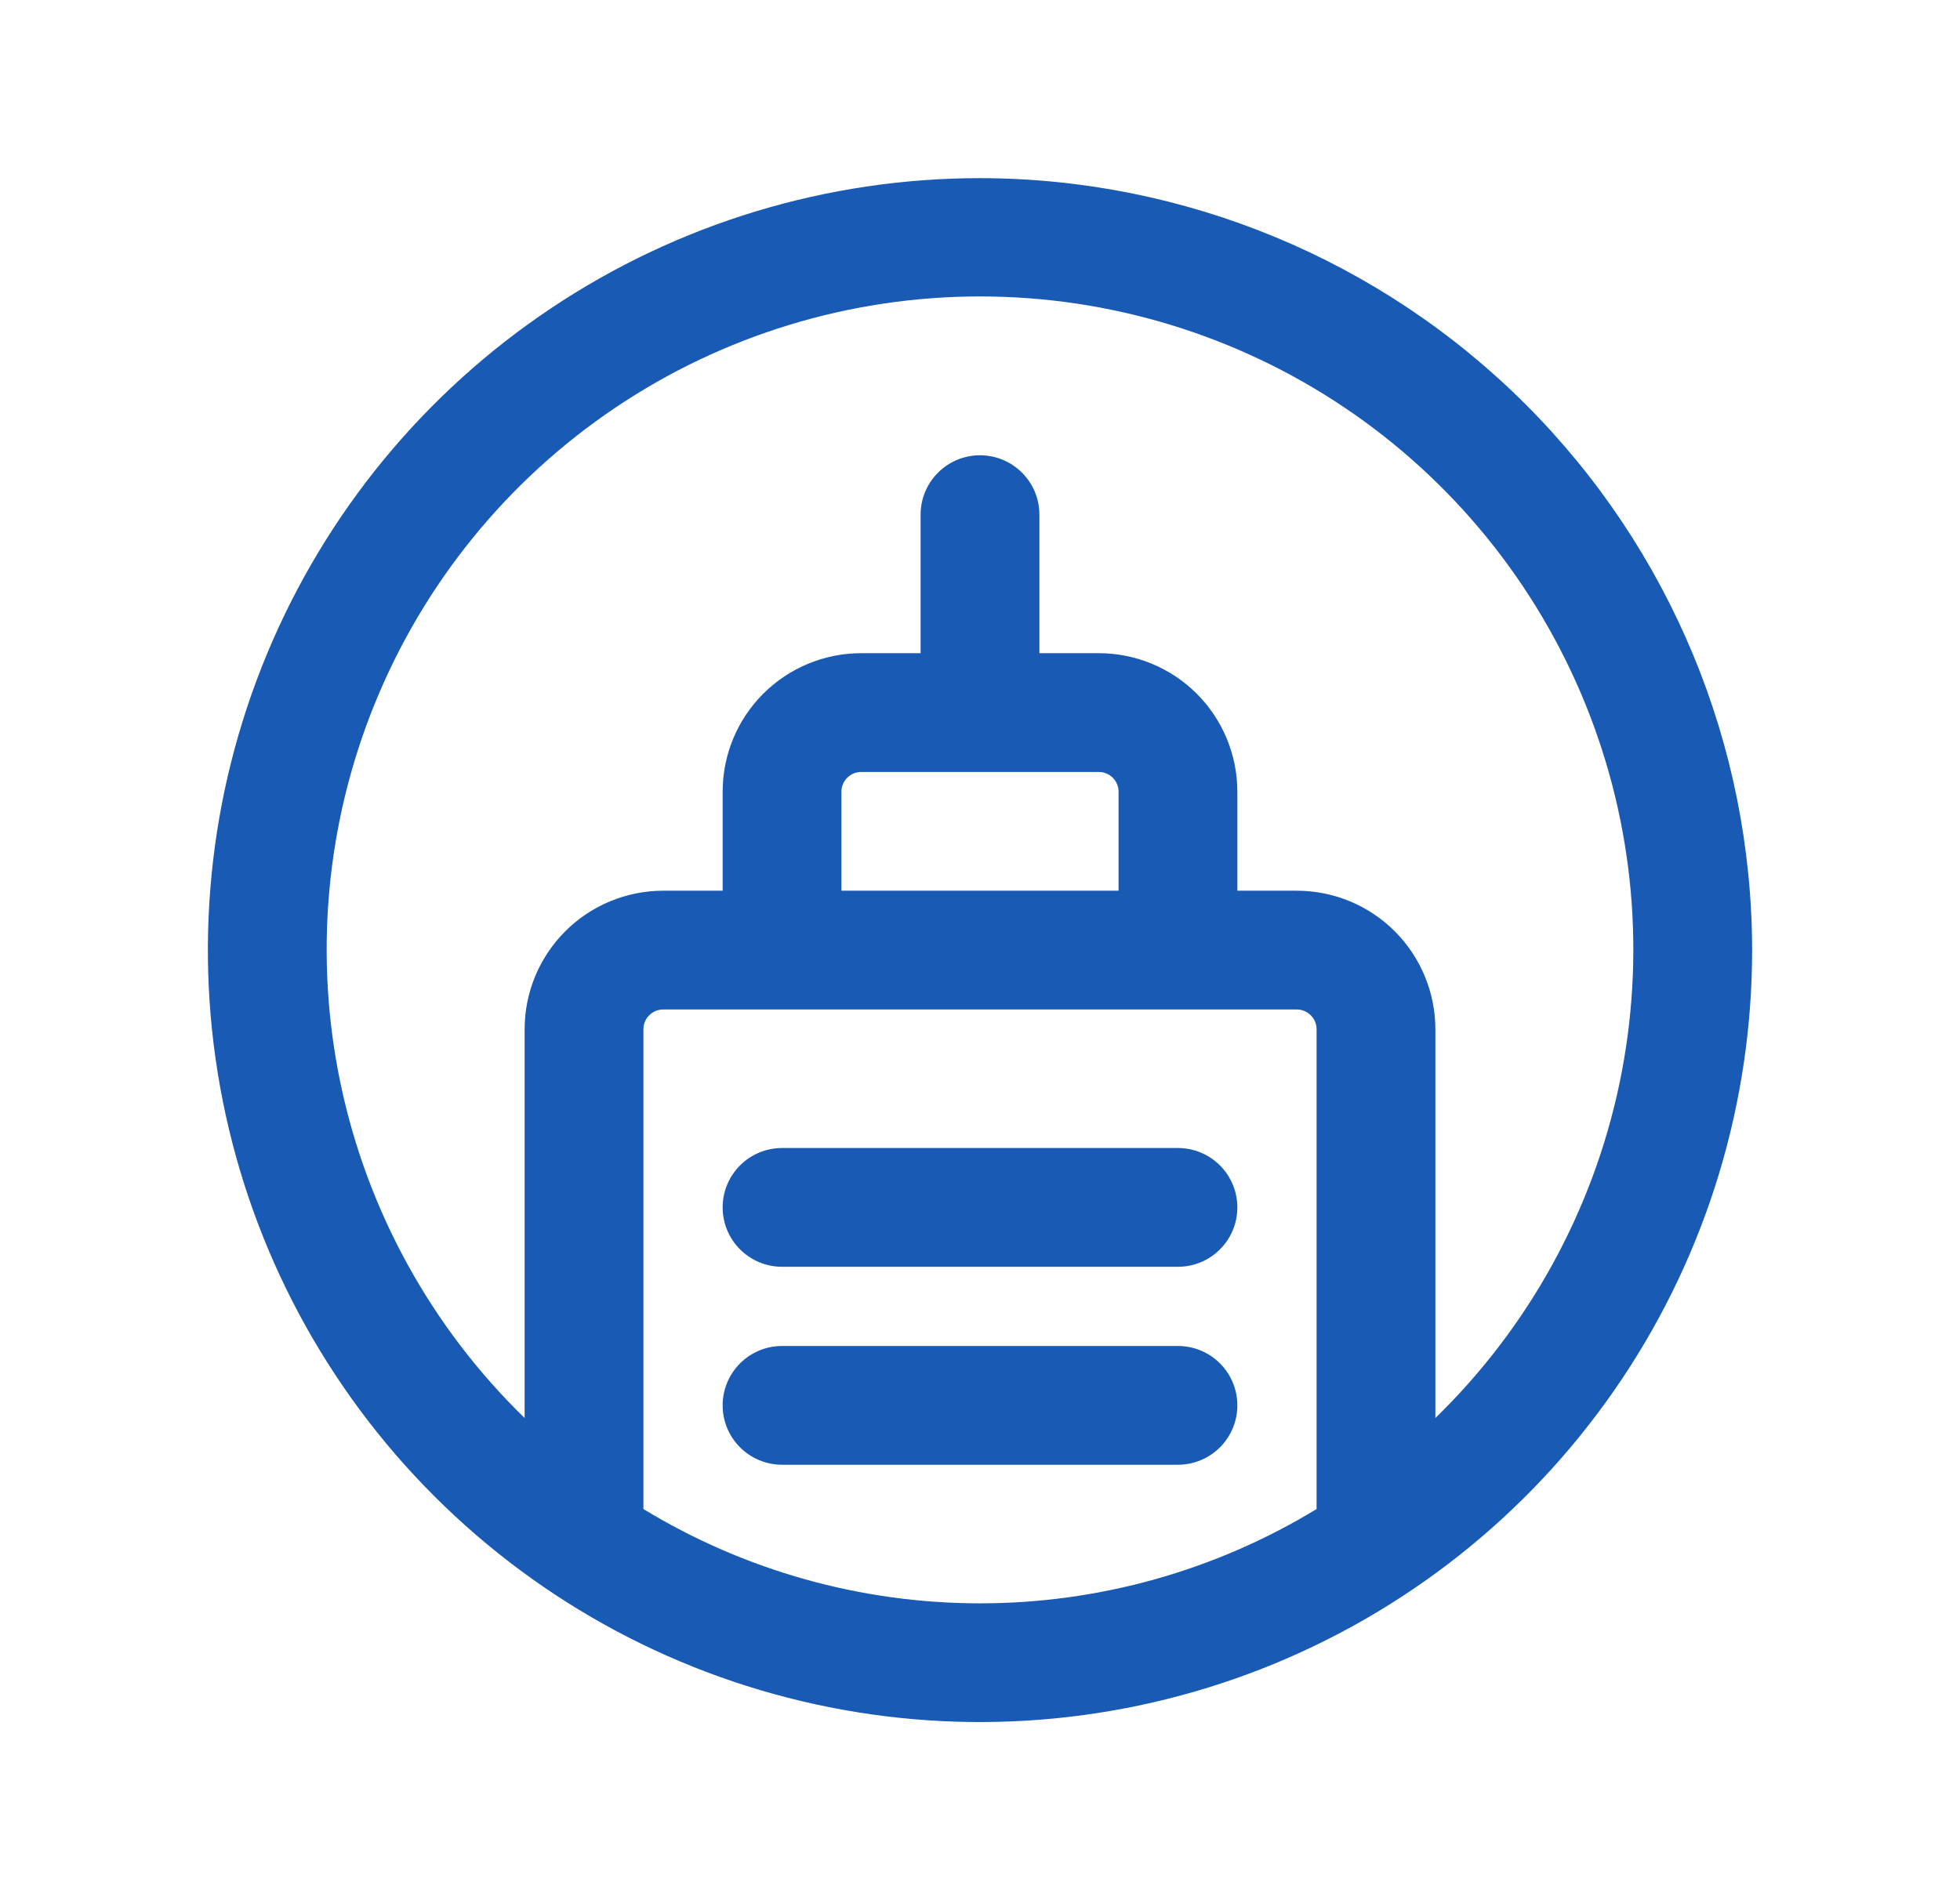<svg width="33" height="32" viewBox="0 0 33 32" fill="none" xmlns="http://www.w3.org/2000/svg">
<path d="M16.5 3C13.929 3 11.415 3.762 9.278 5.191C7.14 6.619 5.474 8.65 4.49 11.025C3.506 13.401 3.248 16.014 3.75 18.536C4.251 21.058 5.49 23.374 7.308 25.192C9.126 27.011 11.442 28.249 13.964 28.75C16.486 29.252 19.099 28.994 21.475 28.01C23.85 27.026 25.881 25.36 27.309 23.222C28.738 21.085 29.5 18.571 29.5 16C29.497 12.553 28.126 9.249 25.689 6.812C23.251 4.374 19.947 3.004 16.5 3ZM10.833 25.413V17.333C10.833 17.245 10.868 17.16 10.931 17.098C10.993 17.035 11.078 17 11.167 17H21.833C21.922 17 22.006 17.035 22.069 17.098C22.132 17.16 22.167 17.245 22.167 17.333V25.413C20.459 26.452 18.499 27.001 16.5 27.001C14.501 27.001 12.541 26.452 10.833 25.413ZM18.5 13C18.588 13 18.673 13.035 18.736 13.098C18.798 13.16 18.833 13.245 18.833 13.333V15H14.167V13.333C14.167 13.245 14.202 13.16 14.264 13.098C14.327 13.035 14.412 13 14.5 13H18.5ZM24.167 23.88V17.333C24.167 16.715 23.921 16.121 23.483 15.683C23.046 15.246 22.452 15 21.833 15H20.833V13.333C20.833 12.714 20.587 12.121 20.15 11.683C19.712 11.246 19.119 11 18.5 11H17.5V8.667C17.5 8.401 17.395 8.147 17.207 7.96C17.02 7.772 16.765 7.667 16.5 7.667C16.235 7.667 15.98 7.772 15.793 7.96C15.605 8.147 15.5 8.401 15.5 8.667V11H14.5C13.881 11 13.288 11.246 12.85 11.683C12.412 12.121 12.167 12.714 12.167 13.333V15H11.167C10.548 15 9.954 15.246 9.517 15.683C9.079 16.121 8.833 16.715 8.833 17.333V23.88C7.264 22.354 6.185 20.395 5.735 18.253C5.285 16.111 5.484 13.883 6.308 11.855C7.131 9.827 8.541 8.09 10.356 6.868C12.172 5.645 14.311 4.992 16.5 4.992C18.689 4.992 20.828 5.645 22.644 6.868C24.459 8.09 25.869 9.827 26.692 11.855C27.516 13.883 27.715 16.111 27.265 18.253C26.815 20.395 25.736 22.354 24.167 23.88Z" fill="#195AB4"/>
<path d="M19.833 19.333H13.167C12.902 19.333 12.647 19.439 12.46 19.626C12.272 19.814 12.167 20.068 12.167 20.333C12.167 20.599 12.272 20.853 12.46 21.04C12.647 21.228 12.902 21.333 13.167 21.333H19.833C20.099 21.333 20.353 21.228 20.54 21.04C20.728 20.853 20.833 20.599 20.833 20.333C20.833 20.068 20.728 19.814 20.54 19.626C20.353 19.439 20.099 19.333 19.833 19.333Z" fill="#195AB4"/>
<path d="M19.833 22.667H13.167C12.902 22.667 12.647 22.772 12.46 22.96C12.272 23.147 12.167 23.401 12.167 23.667C12.167 23.932 12.272 24.186 12.46 24.374C12.647 24.561 12.902 24.667 13.167 24.667H19.833C20.099 24.667 20.353 24.561 20.54 24.374C20.728 24.186 20.833 23.932 20.833 23.667C20.833 23.401 20.728 23.147 20.54 22.96C20.353 22.772 20.099 22.667 19.833 22.667Z" fill="#195AB4"/>
</svg>
